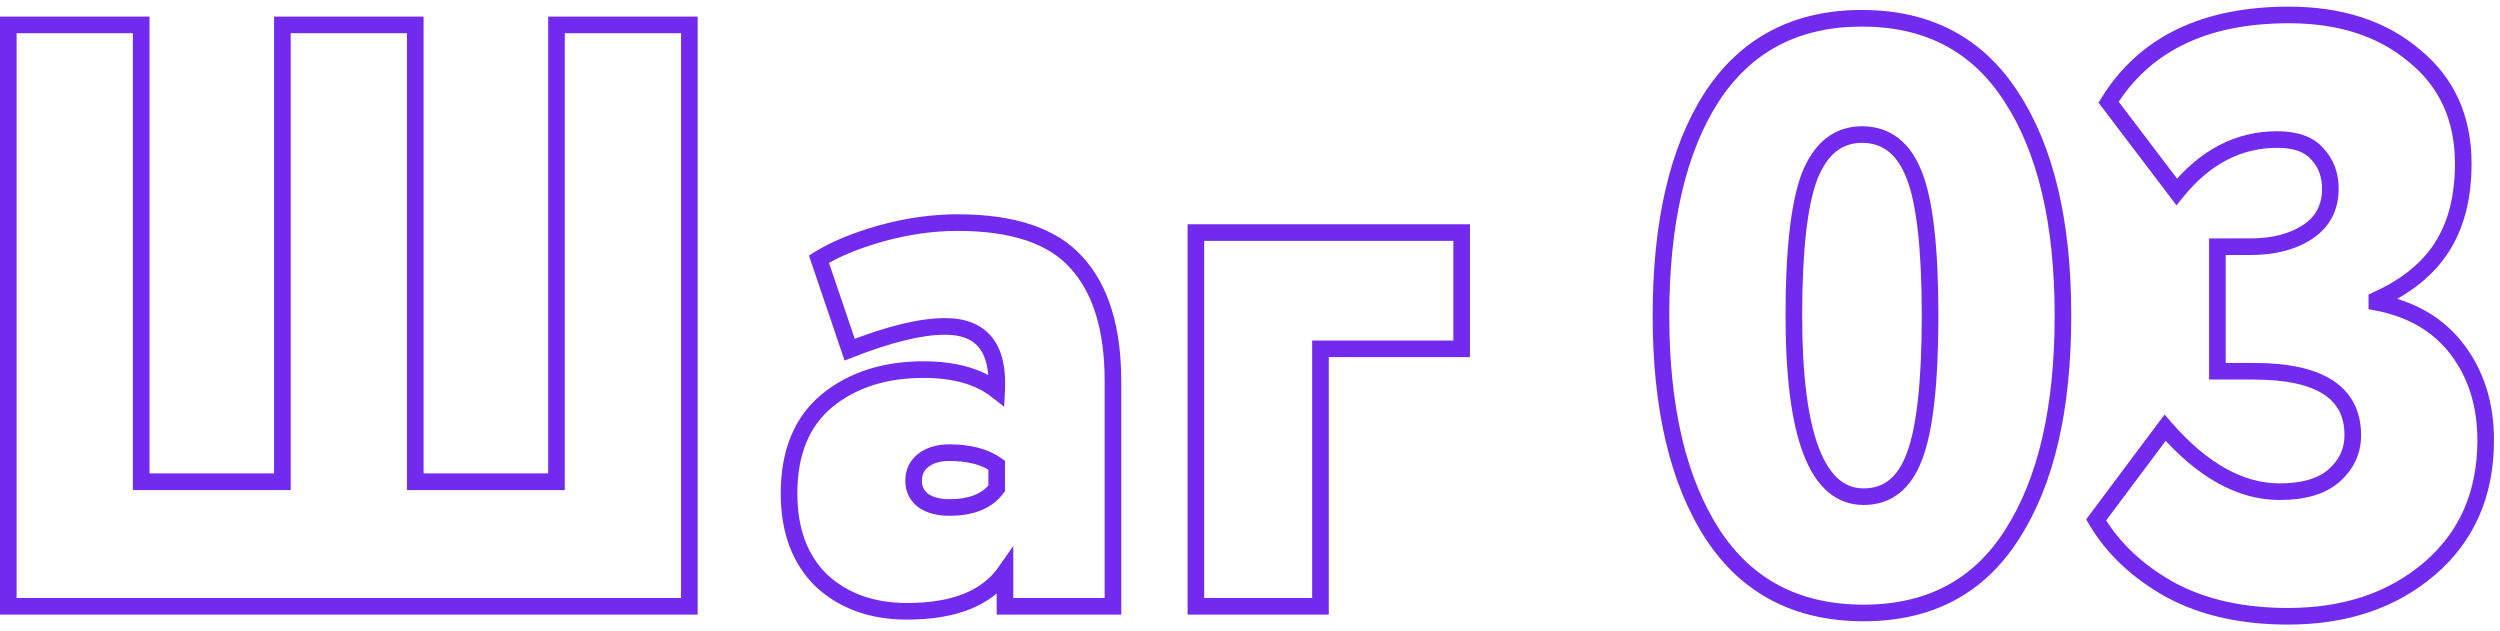 <?xml version="1.0" encoding="UTF-8"?> <svg xmlns="http://www.w3.org/2000/svg" width="301" height="76" viewBox="0 0 301 76" fill="none"> <path d="M1 73H3.57628e-07V74H1V73ZM1 3V2H3.57628e-07V3H1ZM17 3H18V2H17V3ZM17 58H16V59H17V58ZM34 58V59H35V58H34ZM34 3V2H33V3H34ZM50 3H51V2H50V3ZM50 58H49V59H50V58ZM67 58V59H68V58H67ZM67 3V2H66V3H67ZM83 3H84V2H83V3ZM83 73V74H84V73H83ZM2 73V3H3.57628e-07V73H2ZM1 4H17V2H1V4ZM16 3V58H18V3H16ZM17 59H34V57H17V59ZM35 58V3H33V58H35ZM34 4H50V2H34V4ZM49 3V58H51V3H49ZM50 59H67V57H50V59ZM68 58V3H66V58H68ZM67 4H83V2H67V4ZM82 3V73H84V3H82ZM83 72H1V74H83V72ZM102.3 42.1L101.353 42.421L101.69 43.415L102.667 43.03L102.3 42.1ZM98.6 31.2L98.073 30.35L97.398 30.769L97.653 31.521L98.6 31.2ZM106.1 28.1L105.833 27.136L105.828 27.138L106.1 28.1ZM129.6 31.6L128.855 32.267L128.863 32.276L129.6 31.6ZM134 73V74H135V73H134ZM121 73H120V74H121V73ZM121 68.9H122V65.736L120.182 68.325L121 68.9ZM98.9 69.9L98.202 70.616L98.211 70.625L98.221 70.634L98.9 69.9ZM99.5 48.3L98.863 47.529L98.855 47.536L99.5 48.3ZM120 47L119.384 47.788L120.899 48.971L120.999 47.052L120 47ZM120 58.8L120.804 59.394L121 59.13V58.8H120ZM120 56H121V55.485L120.581 55.186L120 56ZM111.2 55.4L110.6 54.6L110.6 54.6L111.2 55.4ZM111.2 60.3L110.6 61.1L110.622 61.117L110.645 61.132L111.2 60.3ZM103.247 41.779L99.547 30.879L97.653 31.521L101.353 42.421L103.247 41.779ZM99.127 32.05C100.957 30.914 103.362 29.913 106.372 29.062L105.828 27.138C102.704 28.02 100.11 29.086 98.073 30.35L99.127 32.05ZM106.367 29.064C109.42 28.219 112.397 27.8 115.3 27.8V25.8C112.203 25.8 109.046 26.247 105.833 27.136L106.367 29.064ZM115.3 27.8C121.838 27.8 126.262 29.372 128.855 32.267L130.345 30.933C127.205 27.428 122.095 25.8 115.3 25.8V27.8ZM128.863 32.276C131.564 35.222 133 39.704 133 45.9H135C135 39.43 133.503 34.378 130.337 30.924L128.863 32.276ZM133 45.9V73H135V45.9H133ZM134 72H121V74H134V72ZM122 73V68.9H120V73H122ZM120.182 68.325C118.247 71.081 114.706 72.6 109.2 72.6V74.6C115.028 74.6 119.353 72.986 121.818 69.475L120.182 68.325ZM109.2 72.6C105.21 72.6 102.032 71.435 99.579 69.166L98.221 70.634C101.101 73.298 104.79 74.6 109.2 74.6V72.6ZM99.598 69.184C97.234 66.88 96 63.663 96 59.4H94C94 64.07 95.366 67.853 98.202 70.616L99.598 69.184ZM96 59.4C96 54.751 97.423 51.363 100.145 49.064L98.855 47.536C95.577 50.304 94 54.316 94 59.4H96ZM100.137 49.071C102.992 46.713 106.653 45.5 111.2 45.5V43.5C106.28 43.5 102.142 44.821 98.863 47.529L100.137 49.071ZM111.2 45.5C114.794 45.5 117.483 46.303 119.384 47.788L120.616 46.212C118.25 44.364 115.073 43.5 111.2 43.5V45.5ZM120.999 47.052C121.138 44.371 120.683 42.155 119.429 40.598C118.147 39.005 116.194 38.3 113.8 38.3V40.3C115.806 40.3 117.087 40.878 117.871 41.852C118.684 42.861 119.129 44.495 119.001 46.948L120.999 47.052ZM113.8 38.3C110.681 38.3 106.71 39.286 101.933 41.17L102.667 43.03C107.356 41.181 111.052 40.3 113.8 40.3V38.3ZM114.3 62.1C117.149 62.1 119.414 61.275 120.804 59.394L119.196 58.206C118.319 59.392 116.785 60.1 114.3 60.1V62.1ZM121 58.8V56H119V58.8H121ZM120.581 55.186C118.956 54.026 116.828 53.5 114.3 53.5V55.5C116.572 55.5 118.244 55.974 119.419 56.814L120.581 55.186ZM114.3 53.5C112.875 53.5 111.615 53.839 110.6 54.6L111.8 56.2C112.385 55.761 113.191 55.5 114.3 55.5V53.5ZM110.6 54.6C109.529 55.403 109 56.543 109 57.9H111C111 57.124 111.271 56.597 111.8 56.2L110.6 54.6ZM109 57.9C109 59.215 109.548 60.311 110.6 61.1L111.8 59.5C111.252 59.089 111 58.585 111 57.9H109ZM110.645 61.132C111.654 61.805 112.898 62.1 114.3 62.1V60.1C113.169 60.1 112.346 59.862 111.755 59.468L110.645 61.132ZM143.984 73H142.984V74H143.984V73ZM143.984 28V27H142.984V28H143.984ZM175.984 28H176.984V27H175.984V28ZM175.984 42V43H176.984V42H175.984ZM158.984 42V41H157.984V42H158.984ZM158.984 73V74H159.984V73H158.984ZM144.984 73V28H142.984V73H144.984ZM143.984 29H175.984V27H143.984V29ZM174.984 28V42H176.984V28H174.984ZM175.984 41H158.984V43H175.984V41ZM157.984 42V73H159.984V42H157.984ZM158.984 72H143.984V74H158.984V72ZM206.08 11.7L205.243 11.153L205.239 11.16L206.08 11.7ZM242.18 11.7L241.339 12.24L241.343 12.246L242.18 11.7ZM242.28 64.3L241.439 63.76L241.435 63.766L242.28 64.3ZM206.18 64.3L205.34 64.843L205.343 64.847L206.18 64.3ZM230.48 55L229.548 54.638L229.544 54.649L230.48 55ZM230.48 21.1L229.548 21.462L229.551 21.468L230.48 21.1ZM217.88 21.2L216.952 20.829L216.949 20.837L216.946 20.845L217.88 21.2ZM200.98 38C200.98 26.904 202.998 18.352 206.922 12.24L205.239 11.16C201.03 17.715 198.98 26.696 198.98 38H200.98ZM206.918 12.246C210.856 6.212 216.565 3.2 224.18 3.2V1.2C215.929 1.2 209.572 4.521 205.243 11.153L206.918 12.246ZM224.18 3.2C231.795 3.2 237.468 6.212 241.339 12.24L243.022 11.16C238.76 4.522 232.432 1.2 224.18 1.2V3.2ZM241.343 12.246C245.331 18.357 247.38 26.906 247.38 38H249.38C249.38 26.694 247.297 17.71 243.018 11.153L241.343 12.246ZM247.38 38C247.38 49.096 245.363 57.648 241.439 63.76L243.122 64.84C247.331 58.285 249.38 49.304 249.38 38H247.38ZM241.435 63.766C237.631 69.789 231.995 72.8 224.38 72.8V74.8C232.632 74.8 238.93 71.478 243.126 64.834L241.435 63.766ZM224.38 72.8C216.695 72.8 210.954 69.785 207.018 63.754L205.343 64.847C209.673 71.482 216.066 74.8 224.38 74.8V72.8ZM207.021 63.758C203.029 57.578 200.98 49.025 200.98 38H198.98C198.98 49.242 201.065 58.222 205.34 64.843L207.021 63.758ZM214.98 38C214.98 45.302 215.68 50.901 217.147 54.71C217.884 56.621 218.837 58.144 220.051 59.194C221.285 60.261 222.742 60.8 224.38 60.8V58.8C223.219 58.8 222.226 58.431 221.36 57.681C220.474 56.915 219.677 55.712 219.014 53.99C217.681 50.532 216.98 45.231 216.98 38H214.98ZM224.38 60.8C226.012 60.8 227.462 60.34 228.674 59.386C229.873 58.442 230.773 57.069 231.417 55.351L229.544 54.649C228.988 56.131 228.271 57.158 227.437 57.814C226.616 58.46 225.615 58.8 224.38 58.8V60.8ZM231.413 55.361C232.753 51.905 233.38 46.071 233.38 38H231.38C231.38 46.062 230.741 51.562 229.548 54.639L231.413 55.361ZM233.38 38C233.38 29.932 232.754 24.126 231.41 20.732L229.551 21.468C230.74 24.474 231.38 29.935 231.38 38H233.38ZM231.413 20.738C230.734 18.988 229.801 17.593 228.569 16.636C227.326 15.668 225.845 15.2 224.18 15.2V17.2C225.449 17.2 226.485 17.548 227.342 18.214C228.21 18.89 228.96 19.945 229.548 21.462L231.413 20.738ZM224.18 15.2C222.538 15.2 221.073 15.683 219.834 16.667C218.609 17.639 217.662 19.053 216.952 20.829L218.809 21.571C219.432 20.014 220.202 18.928 221.077 18.233C221.938 17.55 222.956 17.2 224.18 17.2V15.2ZM216.946 20.845C215.609 24.363 214.98 30.123 214.98 38H216.98C216.98 30.144 217.619 24.704 218.815 21.555L216.946 20.845ZM261.275 71L260.787 71.873L260.798 71.879L261.275 71ZM252.375 62.6L251.574 62.001L251.176 62.534L251.513 63.107L252.375 62.6ZM260.675 51.5L261.429 50.844L260.616 49.909L259.874 50.901L260.675 51.5ZM280.975 57.3L281.629 58.057L281.631 58.055L280.975 57.3ZM266.975 44.7H265.975V45.7H266.975V44.7ZM266.975 29.7V28.7H265.975V29.7H266.975ZM277.875 27.9L277.32 27.068L277.32 27.068L277.875 27.9ZM278.975 18.5L278.225 19.162L278.236 19.174L278.247 19.185L278.975 18.5ZM262.075 23.1L261.279 23.705L262.05 24.721L262.852 23.729L262.075 23.1ZM253.875 12.3L253.025 11.774L252.663 12.358L253.079 12.905L253.875 12.3ZM290.675 6.7L290.03 7.464L290.037 7.47L290.044 7.476L290.675 6.7ZM293.975 29.8L293.137 29.255L293.133 29.26L293.975 29.8ZM286.175 36.1L285.762 35.189L285.175 35.455V36.1H286.175ZM286.175 36.4H285.175V37.227L285.988 37.382L286.175 36.4ZM295.875 42.1L296.673 41.497L296.673 41.497L295.875 42.1ZM292.475 68.5L293.123 69.262L293.124 69.261L292.475 68.5ZM275.475 73.2C270.069 73.2 265.508 72.158 261.752 70.121L260.798 71.879C264.909 74.108 269.814 75.2 275.475 75.2V73.2ZM261.763 70.127C257.962 68.001 255.135 65.319 253.237 62.093L251.513 63.107C253.615 66.681 256.721 69.599 260.787 71.873L261.763 70.127ZM253.176 63.199L261.476 52.099L259.874 50.901L251.574 62.001L253.176 63.199ZM259.921 52.156C264.492 57.41 269.344 60.2 274.475 60.2V58.2C270.14 58.2 265.792 55.857 261.429 50.844L259.921 52.156ZM274.475 60.2C277.47 60.2 279.911 59.541 281.629 58.057L280.321 56.543C279.106 57.593 277.214 58.2 274.475 58.2V60.2ZM281.631 58.055C283.37 56.542 284.275 54.639 284.275 52.4H282.275C282.275 54.028 281.646 55.391 280.319 56.545L281.631 58.055ZM284.275 52.4C284.275 49.529 283.14 47.271 280.843 45.785C278.622 44.348 275.418 43.7 271.375 43.7V45.7C275.266 45.7 278.011 46.335 279.757 47.465C281.427 48.545 282.275 50.138 282.275 52.4H284.275ZM271.375 43.7H266.975V45.7H271.375V43.7ZM267.975 44.7V29.7H265.975V44.7H267.975ZM266.975 30.7H270.975V28.7H266.975V30.7ZM270.975 30.7C273.915 30.7 276.423 30.07 278.43 28.732L277.32 27.068C275.727 28.13 273.635 28.7 270.975 28.7V30.7ZM278.43 28.732C280.523 27.336 281.575 25.282 281.575 22.7H279.575C279.575 24.651 278.827 26.064 277.32 27.068L278.43 28.732ZM281.575 22.7C281.575 20.798 280.958 19.147 279.703 17.815L278.247 19.185C279.126 20.119 279.575 21.268 279.575 22.7H281.575ZM279.725 17.838C278.462 16.407 276.529 15.8 274.175 15.8V17.8C276.221 17.8 277.488 18.326 278.225 19.162L279.725 17.838ZM274.175 15.8C269.157 15.8 264.854 18.078 261.298 22.471L262.852 23.729C266.096 19.722 269.86 17.8 274.175 17.8V15.8ZM262.871 22.495L254.671 11.695L253.079 12.905L261.279 23.705L262.871 22.495ZM254.725 12.826C258.832 6.192 265.696 2.8 275.575 2.8V0.8C265.188 0.8 257.584 4.408 253.025 11.774L254.725 12.826ZM275.575 2.8C281.594 2.8 286.382 4.382 290.03 7.464L291.32 5.936C287.235 2.485 281.956 0.8 275.575 0.8V2.8ZM290.044 7.476C293.724 10.47 295.575 14.507 295.575 19.7H297.575C297.575 13.959 295.493 9.331 291.306 5.924L290.044 7.476ZM295.575 19.7C295.575 23.627 294.739 26.79 293.137 29.255L294.813 30.345C296.678 27.477 297.575 23.907 297.575 19.7H295.575ZM293.133 29.26C291.594 31.661 289.165 33.648 285.762 35.189L286.588 37.011C290.252 35.352 293.022 33.139 294.817 30.34L293.133 29.26ZM285.175 36.1V36.4H287.175V36.1H285.175ZM285.988 37.382C289.98 38.143 292.981 39.928 295.077 42.703L296.673 41.497C294.236 38.272 290.77 36.257 286.362 35.418L285.988 37.382ZM295.077 42.703C297.195 45.506 298.275 48.92 298.275 53H300.275C300.275 48.546 299.088 44.694 296.673 41.497L295.077 42.703ZM298.275 53C298.275 59.202 296.116 64.08 291.826 67.739L293.124 69.261C297.901 65.187 300.275 59.731 300.275 53H298.275ZM291.827 67.738C287.571 71.359 282.147 73.2 275.475 73.2V75.2C282.536 75.2 288.445 73.241 293.123 69.262L291.827 67.738Z" fill="#722AEF"></path> </svg> 